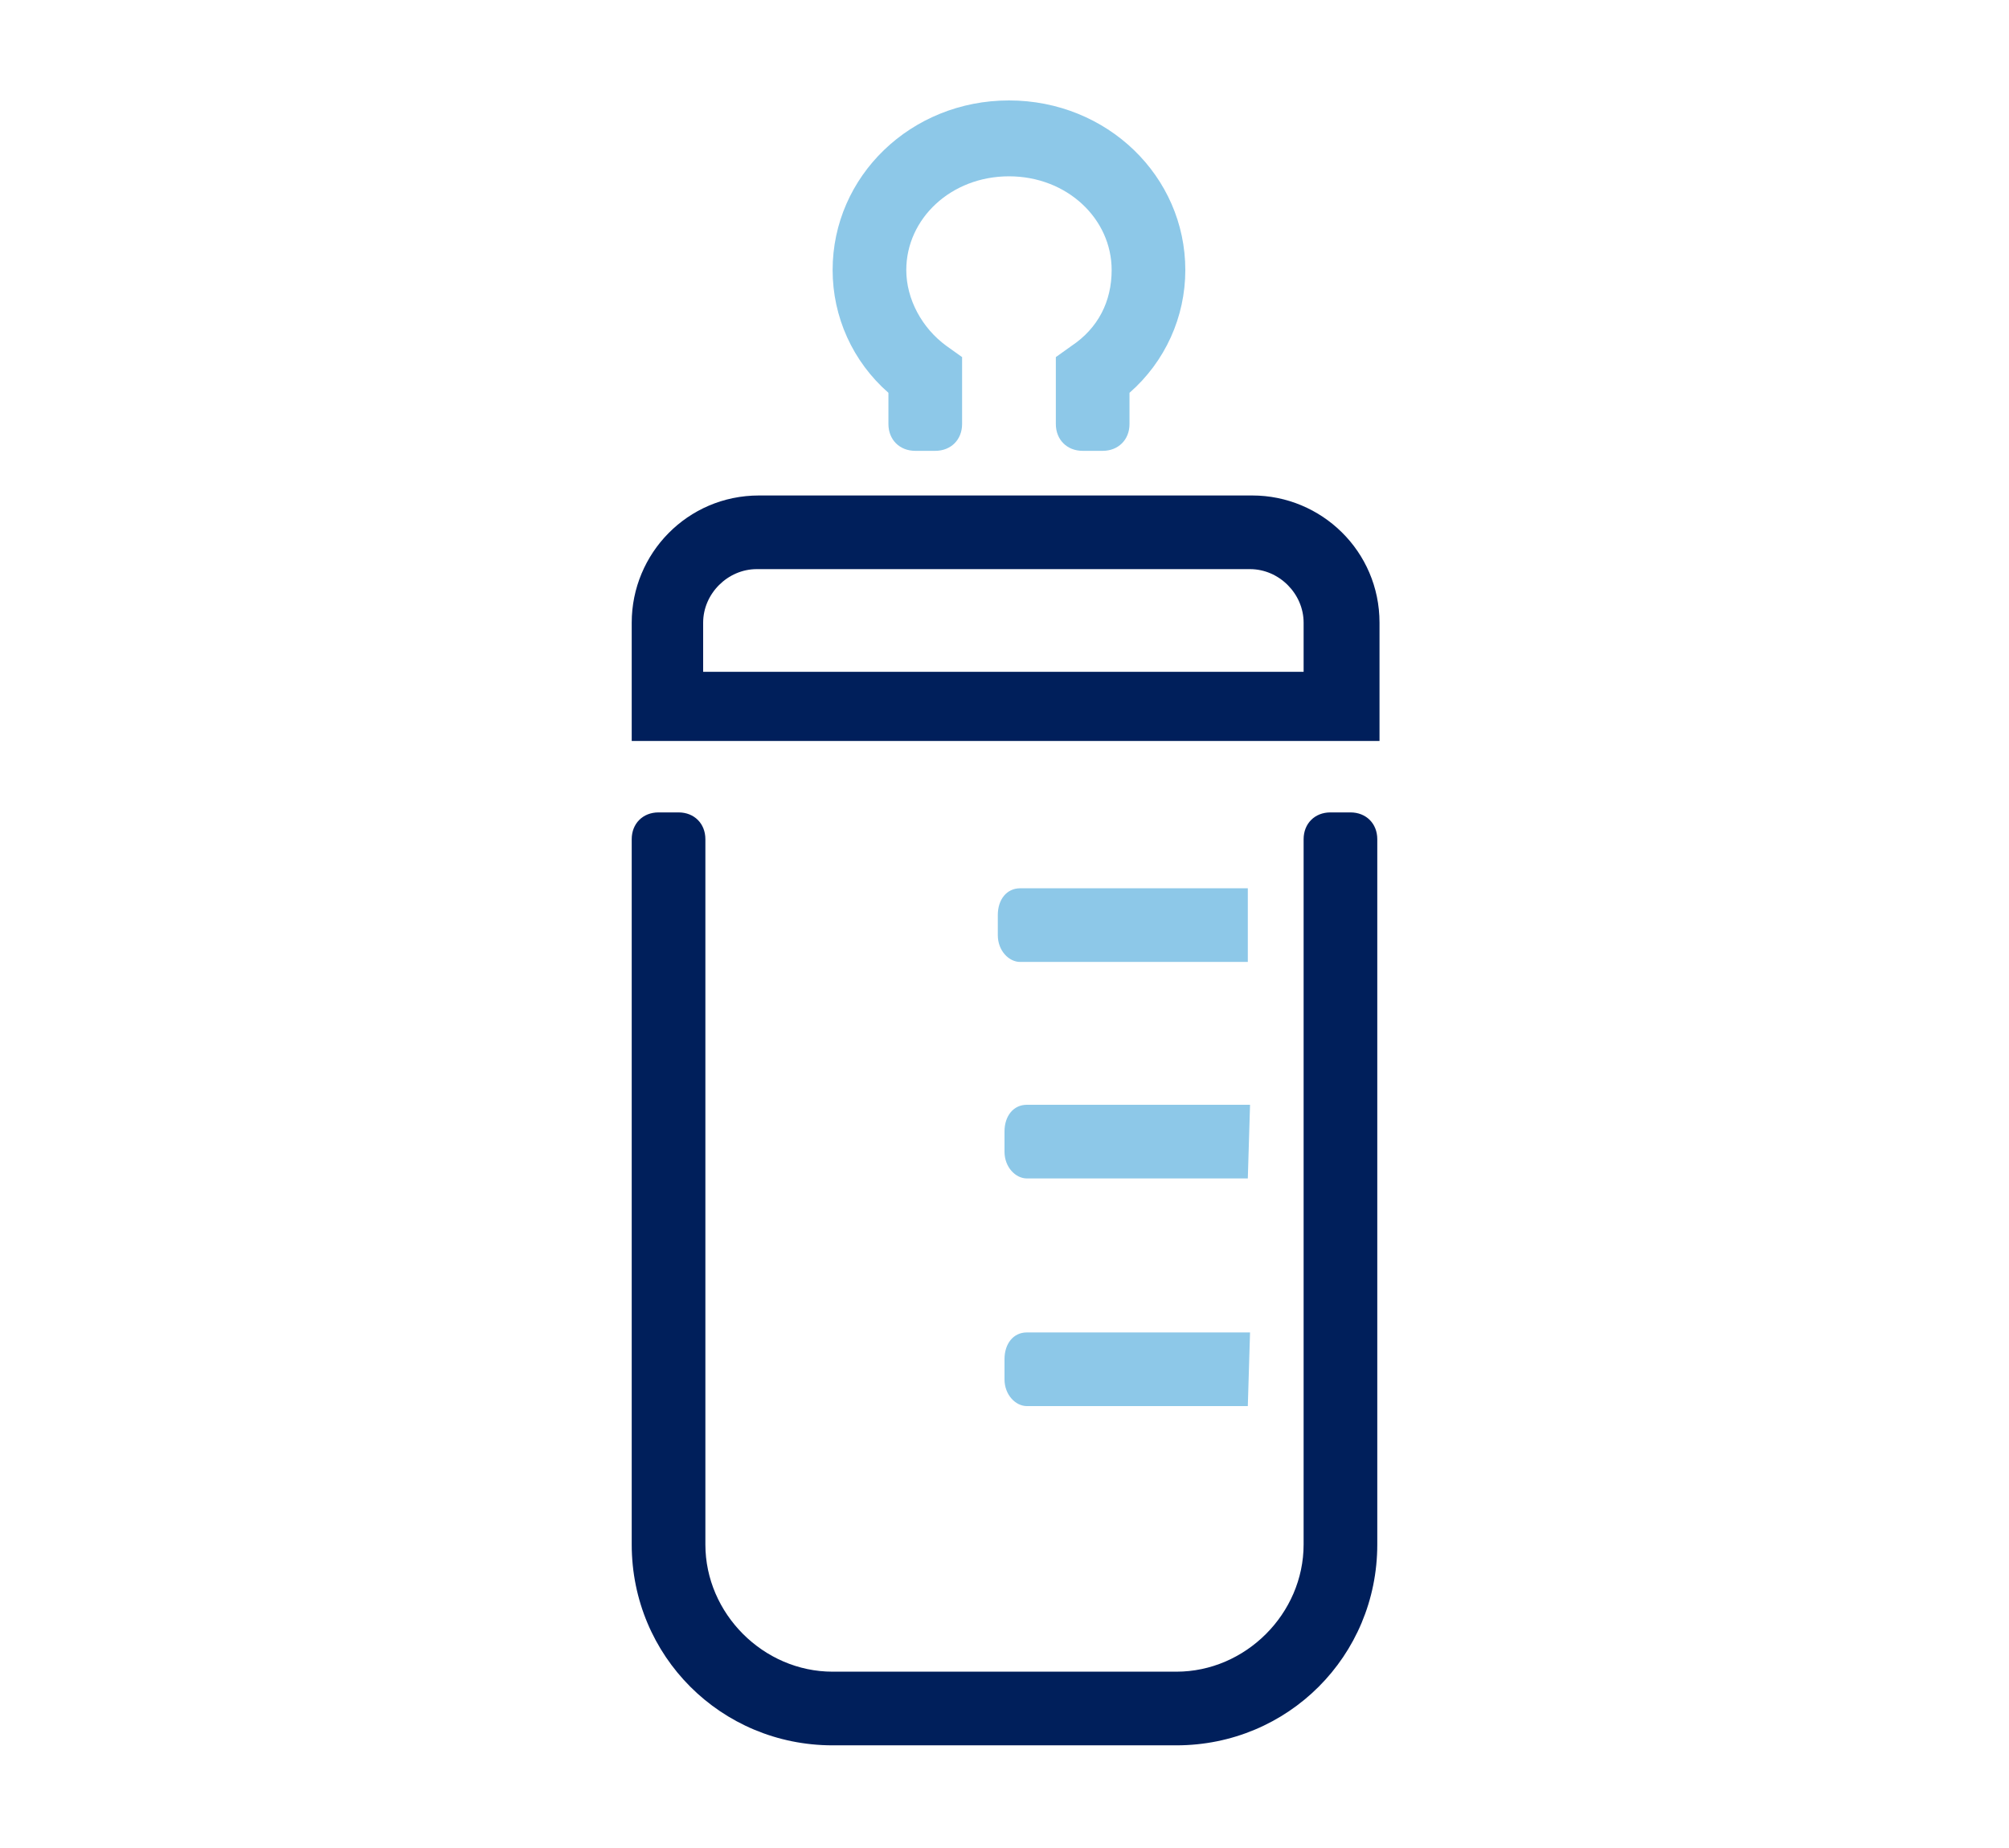 <?xml version="1.0" encoding="utf-8"?>
<!-- Generator: Adobe Illustrator 25.2.3, SVG Export Plug-In . SVG Version: 6.00 Build 0)  -->
<svg version="1.1" id="Layer_1" xmlns="http://www.w3.org/2000/svg" xmlns:xlink="http://www.w3.org/1999/xlink" x="0px" y="0px"
	 viewBox="0 0 90 82.8" style="enable-background:new 0 0 90 82.8;" xml:space="preserve">
<style type="text/css">
	.st0{fill:none;stroke:#001F5B;stroke-width:2.885;stroke-linecap:round;stroke-miterlimit:10;}
	.st1{fill:#8DC8E8;}
	.st2{fill:none;}
	.st3{fill:#001F5B;}
	.st4{fill:none;stroke:#001F5B;stroke-width:4.327;stroke-linecap:round;stroke-miterlimit:10;}
</style>
<path class="st0" d="M45,41.4"/>
<g>
	<path class="st1" d="M55.9,43.1H45.7c-0.5,0-1-0.5-1-1.2V41c0-0.7,0.4-1.2,1-1.2h10.2"/>
	<line class="st2" x1="58.4" y1="49.5" x2="58.4" y2="43.1"/>
	<path class="st1" d="M55.9,52.8H46c-0.5,0-1-0.5-1-1.2v-0.9c0-0.7,0.4-1.2,1-1.2h10"/>
	<line class="st2" x1="58.4" y1="59.7" x2="58.4" y2="52.8"/>
	<path class="st1" d="M55.9,63H46c-0.5,0-1-0.5-1-1.2v-0.9c0-0.7,0.4-1.2,1-1.2h10"/>
	<path class="st3" d="M58.4,39.8v-2.2c0-0.7,0.5-1.2,1.2-1.2h0.9c0.7,0,1.2,0.5,1.2,1.2v31.6c0,5-4,9-9,9H37.3c-5,0-9-4-9-9V37.6
		c0-0.7,0.5-1.2,1.2-1.2h0.9c0.7,0,1.2,0.5,1.2,1.2v31.6c0,3.1,2.6,5.7,5.7,5.7h15.4c3.1,0,5.7-2.6,5.7-5.7V63"/>
	<path class="st3" d="M28.3,33.2v-5.3c0-3.1,2.5-5.7,5.7-5.7h22.1c3.1,0,5.7,2.5,5.7,5.7v5.3H28.3z M58.4,30.1v-2.2
		c0-1.3-1.1-2.4-2.4-2.4H33.9c-1.3,0-2.4,1.1-2.4,2.4v2.2H58.4z"/>
	<path class="st1" d="M48.5,20.2c-0.7,0-1.2-0.5-1.2-1.2v-3l0.7-0.5c1.2-0.8,1.8-2,1.8-3.4c0-2.3-2-4.2-4.6-4.2s-4.6,1.9-4.6,4.2
		c0,1.3,0.7,2.6,1.8,3.4l0.7,0.5v3c0,0.7-0.5,1.2-1.2,1.2H41c-0.7,0-1.2-0.5-1.2-1.2v-1.4c-1.6-1.4-2.5-3.4-2.5-5.5
		c0-4.2,3.5-7.6,7.9-7.6s7.9,3.4,7.9,7.6c0,2.1-0.9,4.1-2.5,5.5V19c0,0.7-0.5,1.2-1.2,1.2H48.5z"/>
</g>
<path class="st4" d="M45,41.4"/>
<path class="st4" d="M45,41.4"/>
</svg>
